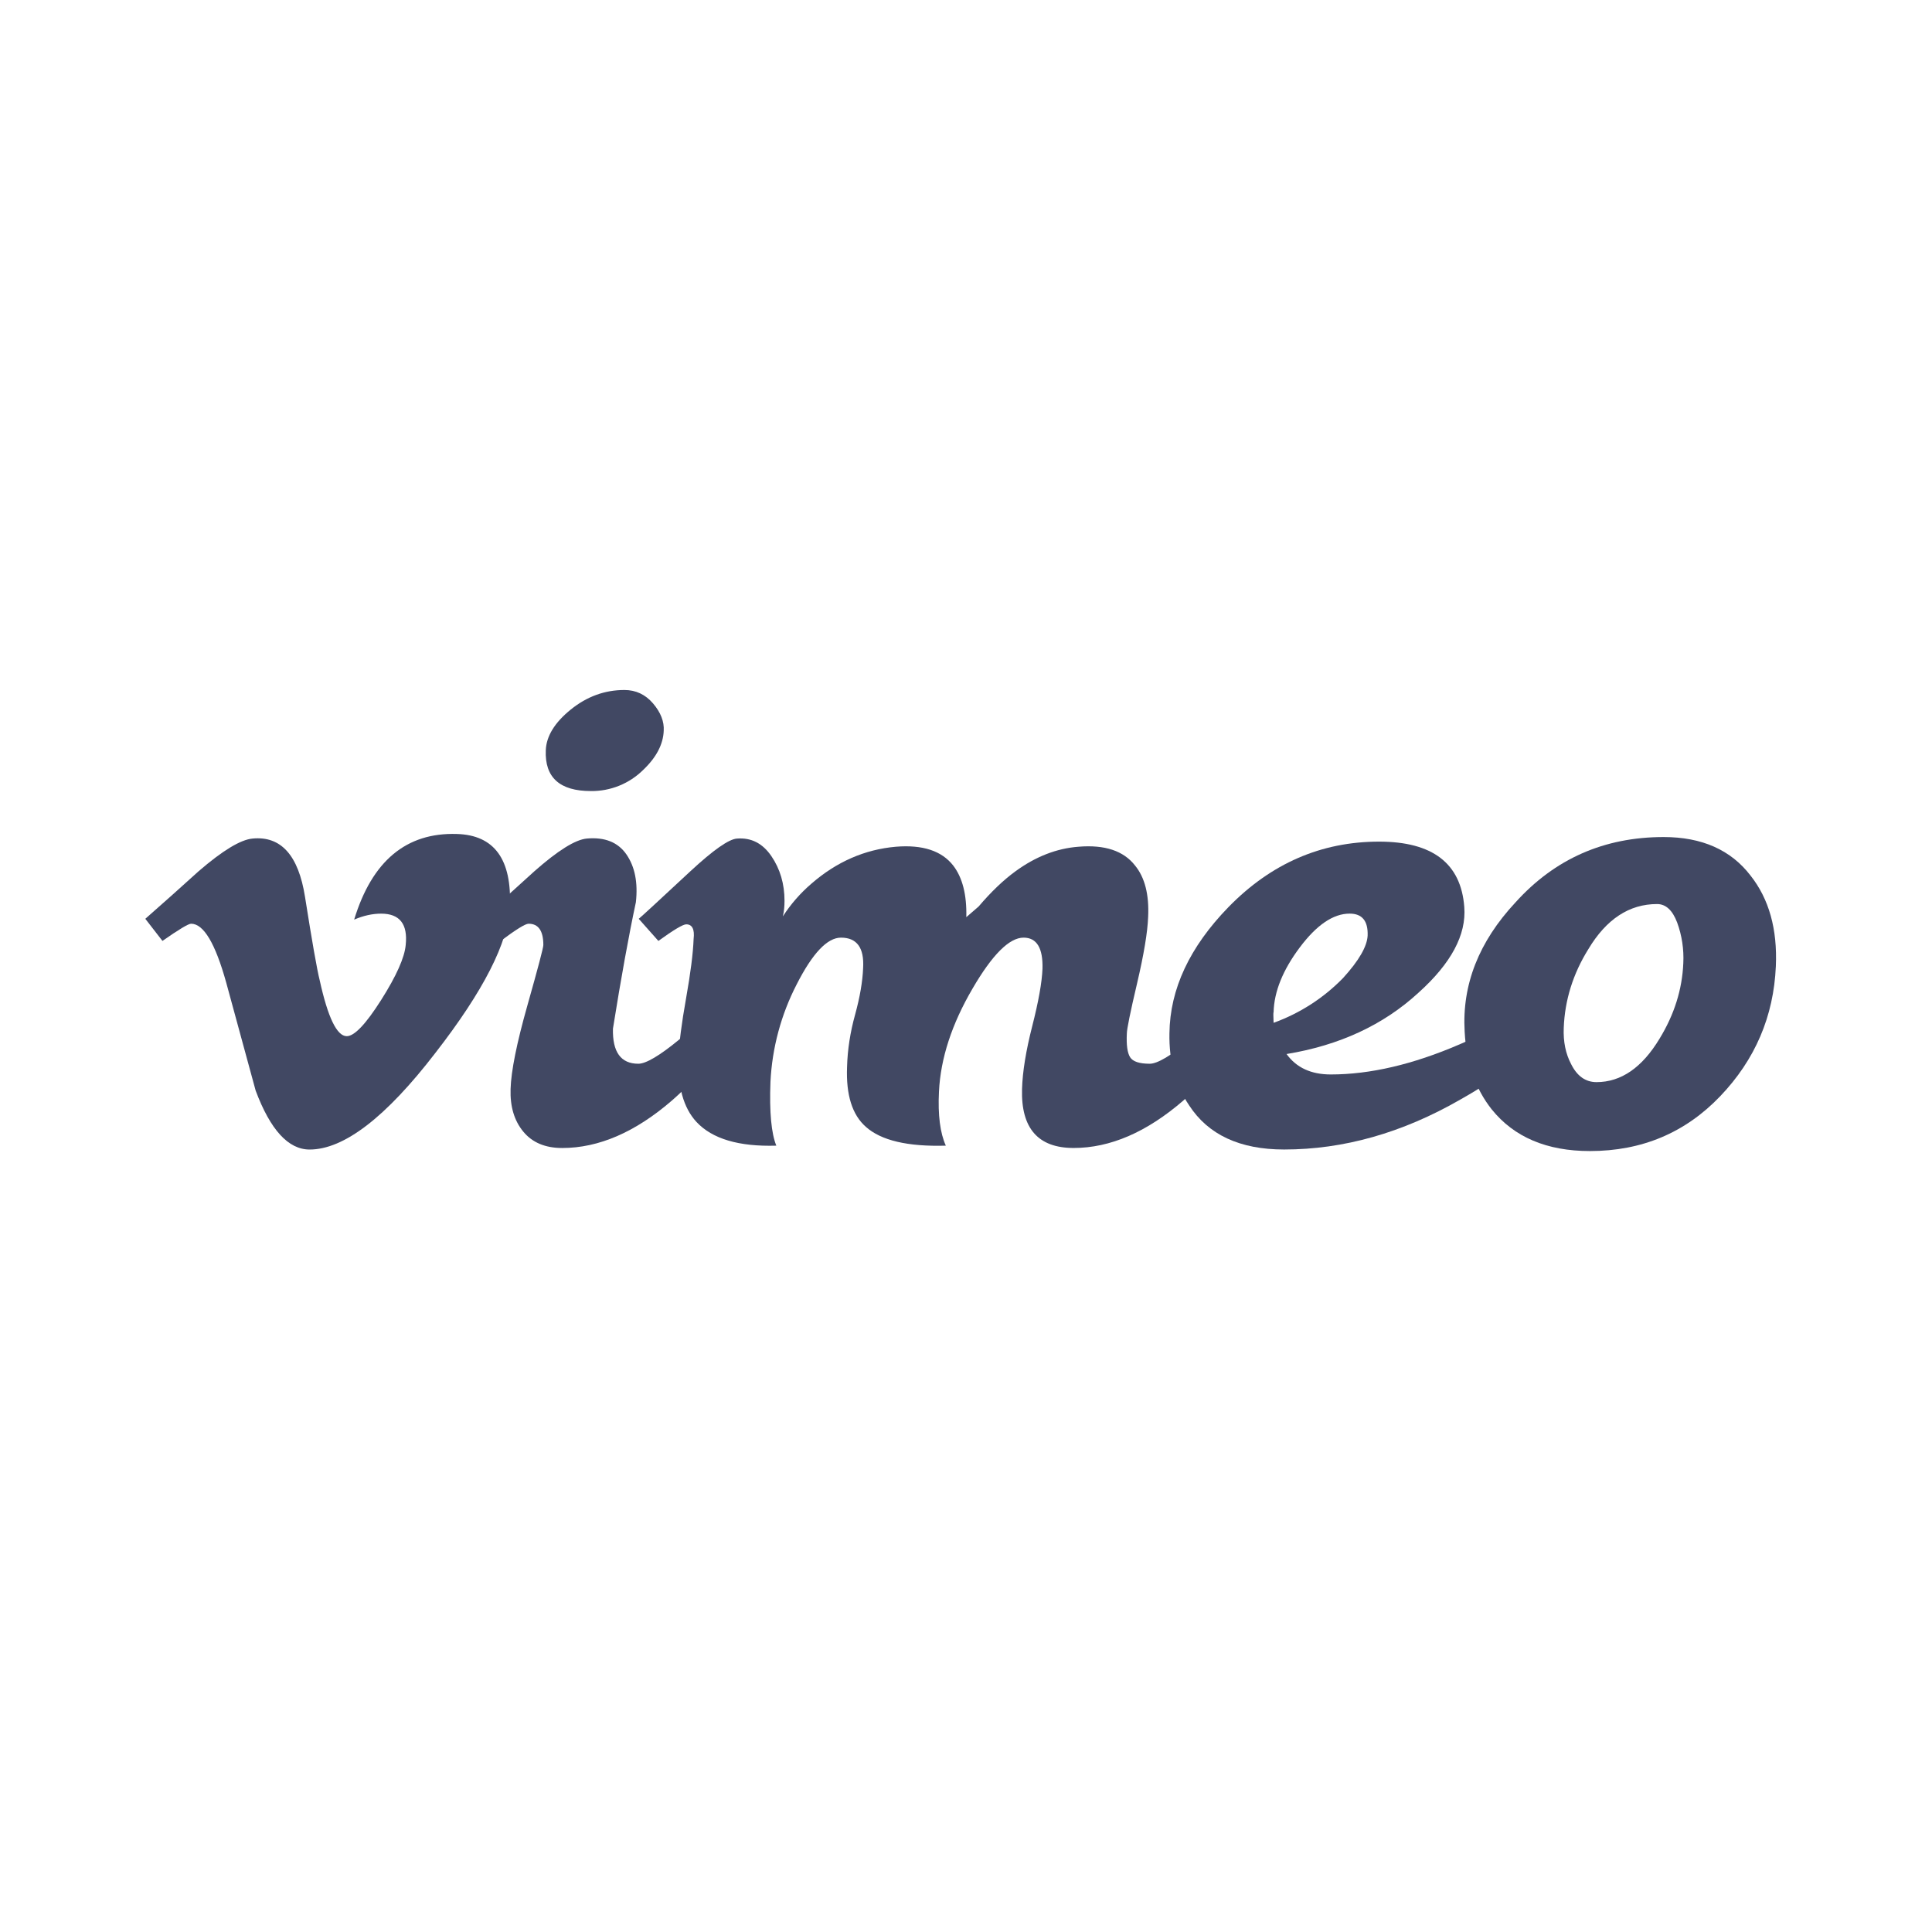 <svg width="210" height="210" viewBox="0 0 210 210" fill="none" xmlns="http://www.w3.org/2000/svg">
<rect width="210" height="210" fill="white"/>
<path d="M55.419 98.58C55.243 102.439 52.546 107.726 47.333 114.436C41.944 121.444 37.384 124.949 33.652 124.949C31.342 124.949 29.387 122.815 27.789 118.545L24.59 106.809C23.404 102.541 22.132 100.405 20.771 100.405C20.475 100.405 19.435 101.03 17.658 102.274L15.795 99.87C17.75 98.152 19.68 96.431 21.579 94.708C24.189 92.454 26.147 91.266 27.455 91.147C30.539 90.851 32.438 92.962 33.152 97.476C33.922 102.35 34.455 105.381 34.753 106.567C35.643 110.61 36.622 112.628 37.69 112.628C38.521 112.628 39.767 111.316 41.429 108.695C43.089 106.072 43.979 104.076 44.099 102.707C44.336 100.443 43.446 99.309 41.429 99.309C40.479 99.309 39.5 99.526 38.495 99.959C40.443 93.576 44.165 90.474 49.661 90.65C53.734 90.769 55.654 93.413 55.419 98.58" fill="#414863"/>
<path d="M72.144 79.428C72.086 80.906 71.344 82.324 69.916 83.683C69.167 84.425 68.278 85.01 67.3 85.405C66.323 85.801 65.276 85.997 64.222 85.984C60.839 85.984 59.205 84.508 59.325 81.556C59.381 80.022 60.288 78.543 62.037 77.126C63.788 75.711 65.731 75 67.869 75C69.116 75 70.153 75.489 70.987 76.463C71.816 77.437 72.203 78.426 72.144 79.428V79.428ZM79.889 111.086C78.227 114.227 75.943 117.074 73.034 119.623C69.057 123.062 65.083 124.783 61.106 124.783C59.263 124.783 57.856 124.189 56.877 123.001C55.898 121.816 55.437 120.276 55.498 118.377C55.554 116.422 56.164 113.396 57.321 109.302C58.478 105.21 59.059 103.015 59.059 102.72C59.059 101.178 58.524 100.405 57.456 100.405C57.102 100.405 56.09 101.03 54.428 102.274L52.381 99.87L58.078 94.708C60.63 92.454 62.529 91.266 63.778 91.147C65.736 90.971 67.174 91.547 68.094 92.877C69.011 94.211 69.353 95.936 69.118 98.065C68.346 101.672 67.515 106.253 66.625 111.81C66.564 114.354 67.484 115.624 69.384 115.624C70.215 115.624 71.698 114.747 73.835 112.99C75.616 111.527 77.069 110.151 78.199 108.861L79.889 111.086Z" fill="#414863"/>
<path d="M135.481 111.084C133.819 114.227 131.535 117.072 128.627 119.621C124.65 123.06 120.673 124.78 116.699 124.78C112.84 124.78 110.971 122.647 111.091 118.374C111.147 116.475 111.519 114.196 112.202 111.527C112.883 108.856 113.255 106.781 113.314 105.297C113.375 103.046 112.689 101.917 111.259 101.917C109.712 101.917 107.866 103.757 105.722 107.436C103.461 111.295 102.237 115.032 102.062 118.652C101.934 121.206 102.189 123.164 102.809 124.528C98.669 124.648 95.768 123.965 94.113 122.481C92.63 121.176 91.952 119.012 92.071 115.983C92.122 114.084 92.418 112.185 92.946 110.286C93.468 108.387 93.759 106.696 93.818 105.21C93.945 103.015 93.134 101.917 91.411 101.917C89.925 101.917 88.319 103.609 86.598 106.992C84.901 110.278 83.928 113.89 83.746 117.584C83.618 120.911 83.848 123.223 84.383 124.528C80.309 124.648 77.416 123.789 75.706 121.953C74.283 120.416 73.636 118.079 73.755 114.941C73.806 113.403 74.084 111.257 74.574 108.506C75.063 105.753 75.336 103.609 75.392 102.07C75.519 101.007 75.239 100.471 74.592 100.471C74.235 100.471 73.225 101.073 71.563 102.274L69.427 99.87C69.725 99.635 71.591 97.912 75.035 94.708C77.528 92.396 79.218 91.208 80.108 91.149C81.653 91.029 82.897 91.666 83.848 93.061C84.796 94.455 85.273 96.074 85.273 97.912C85.273 98.506 85.222 99.069 85.094 99.605C85.955 98.272 87.004 97.072 88.209 96.041C90.939 93.67 93.996 92.332 97.379 92.036C100.287 91.799 102.362 92.48 103.611 94.083C104.618 95.388 105.093 97.259 105.034 99.691C105.449 99.337 105.896 98.95 106.372 98.534C107.734 96.933 109.069 95.659 110.374 94.708C112.569 93.104 114.858 92.215 117.229 92.036C120.079 91.799 122.126 92.477 123.373 94.076C124.438 95.376 124.915 97.239 124.798 99.661C124.737 101.318 124.336 103.727 123.595 106.89C122.85 110.054 122.483 111.869 122.483 112.343C122.422 113.587 122.542 114.443 122.837 114.915C123.136 115.389 123.844 115.624 124.974 115.624C125.805 115.624 127.286 114.747 129.424 112.988C131.204 111.527 132.659 110.151 133.789 108.861L135.481 111.084Z" fill="#414863"/>
<path d="M148.656 101.698C148.712 100.104 148.062 99.306 146.701 99.306C144.921 99.306 143.114 100.533 141.279 102.982C139.441 105.432 138.492 107.78 138.434 110.023C138.4 110.023 138.4 110.408 138.434 111.175C141.289 110.145 143.872 108.479 145.989 106.304C147.708 104.415 148.595 102.878 148.656 101.698V101.698ZM168.863 110.992C167.142 113.839 163.76 116.682 158.715 119.527C152.426 123.141 146.043 124.946 139.576 124.946C134.77 124.946 131.324 123.345 129.249 120.141C127.765 117.946 127.054 115.336 127.113 112.31C127.171 107.505 129.31 102.936 133.524 98.603C138.151 93.856 143.611 91.481 149.902 91.481C155.72 91.481 158.804 93.851 159.161 98.585C159.398 101.603 157.736 104.713 154.175 107.91C150.377 111.405 145.597 113.623 139.843 114.568C140.909 116.049 142.51 116.789 144.649 116.789C148.921 116.789 153.581 115.703 158.626 113.528C162.246 112.001 165.095 110.416 167.173 108.772L168.863 110.992Z" fill="#414863"/>
<path d="M182.968 104.69C183.043 103.189 182.816 101.687 182.3 100.275C181.795 98.939 181.066 98.266 180.12 98.266C177.092 98.266 174.599 99.903 172.643 103.174C170.979 105.85 170.087 108.705 169.972 111.734C169.911 113.222 170.178 114.533 170.772 115.659C171.422 116.97 172.343 117.622 173.533 117.622C176.202 117.622 178.489 116.049 180.388 112.896C181.989 110.278 182.848 107.543 182.968 104.69V104.69ZM193.027 105.027C192.79 110.479 190.773 115.19 186.975 119.159C183.177 123.128 178.456 125.114 172.819 125.114C168.131 125.114 164.57 123.603 162.138 120.579C160.359 118.328 159.378 115.514 159.202 112.139C158.901 107.041 160.741 102.36 164.721 98.093C168.993 93.354 174.362 90.983 180.831 90.983C184.984 90.983 188.13 92.378 190.268 95.161C192.287 97.711 193.205 100.999 193.027 105.027" fill="#414863"/>
</svg>
